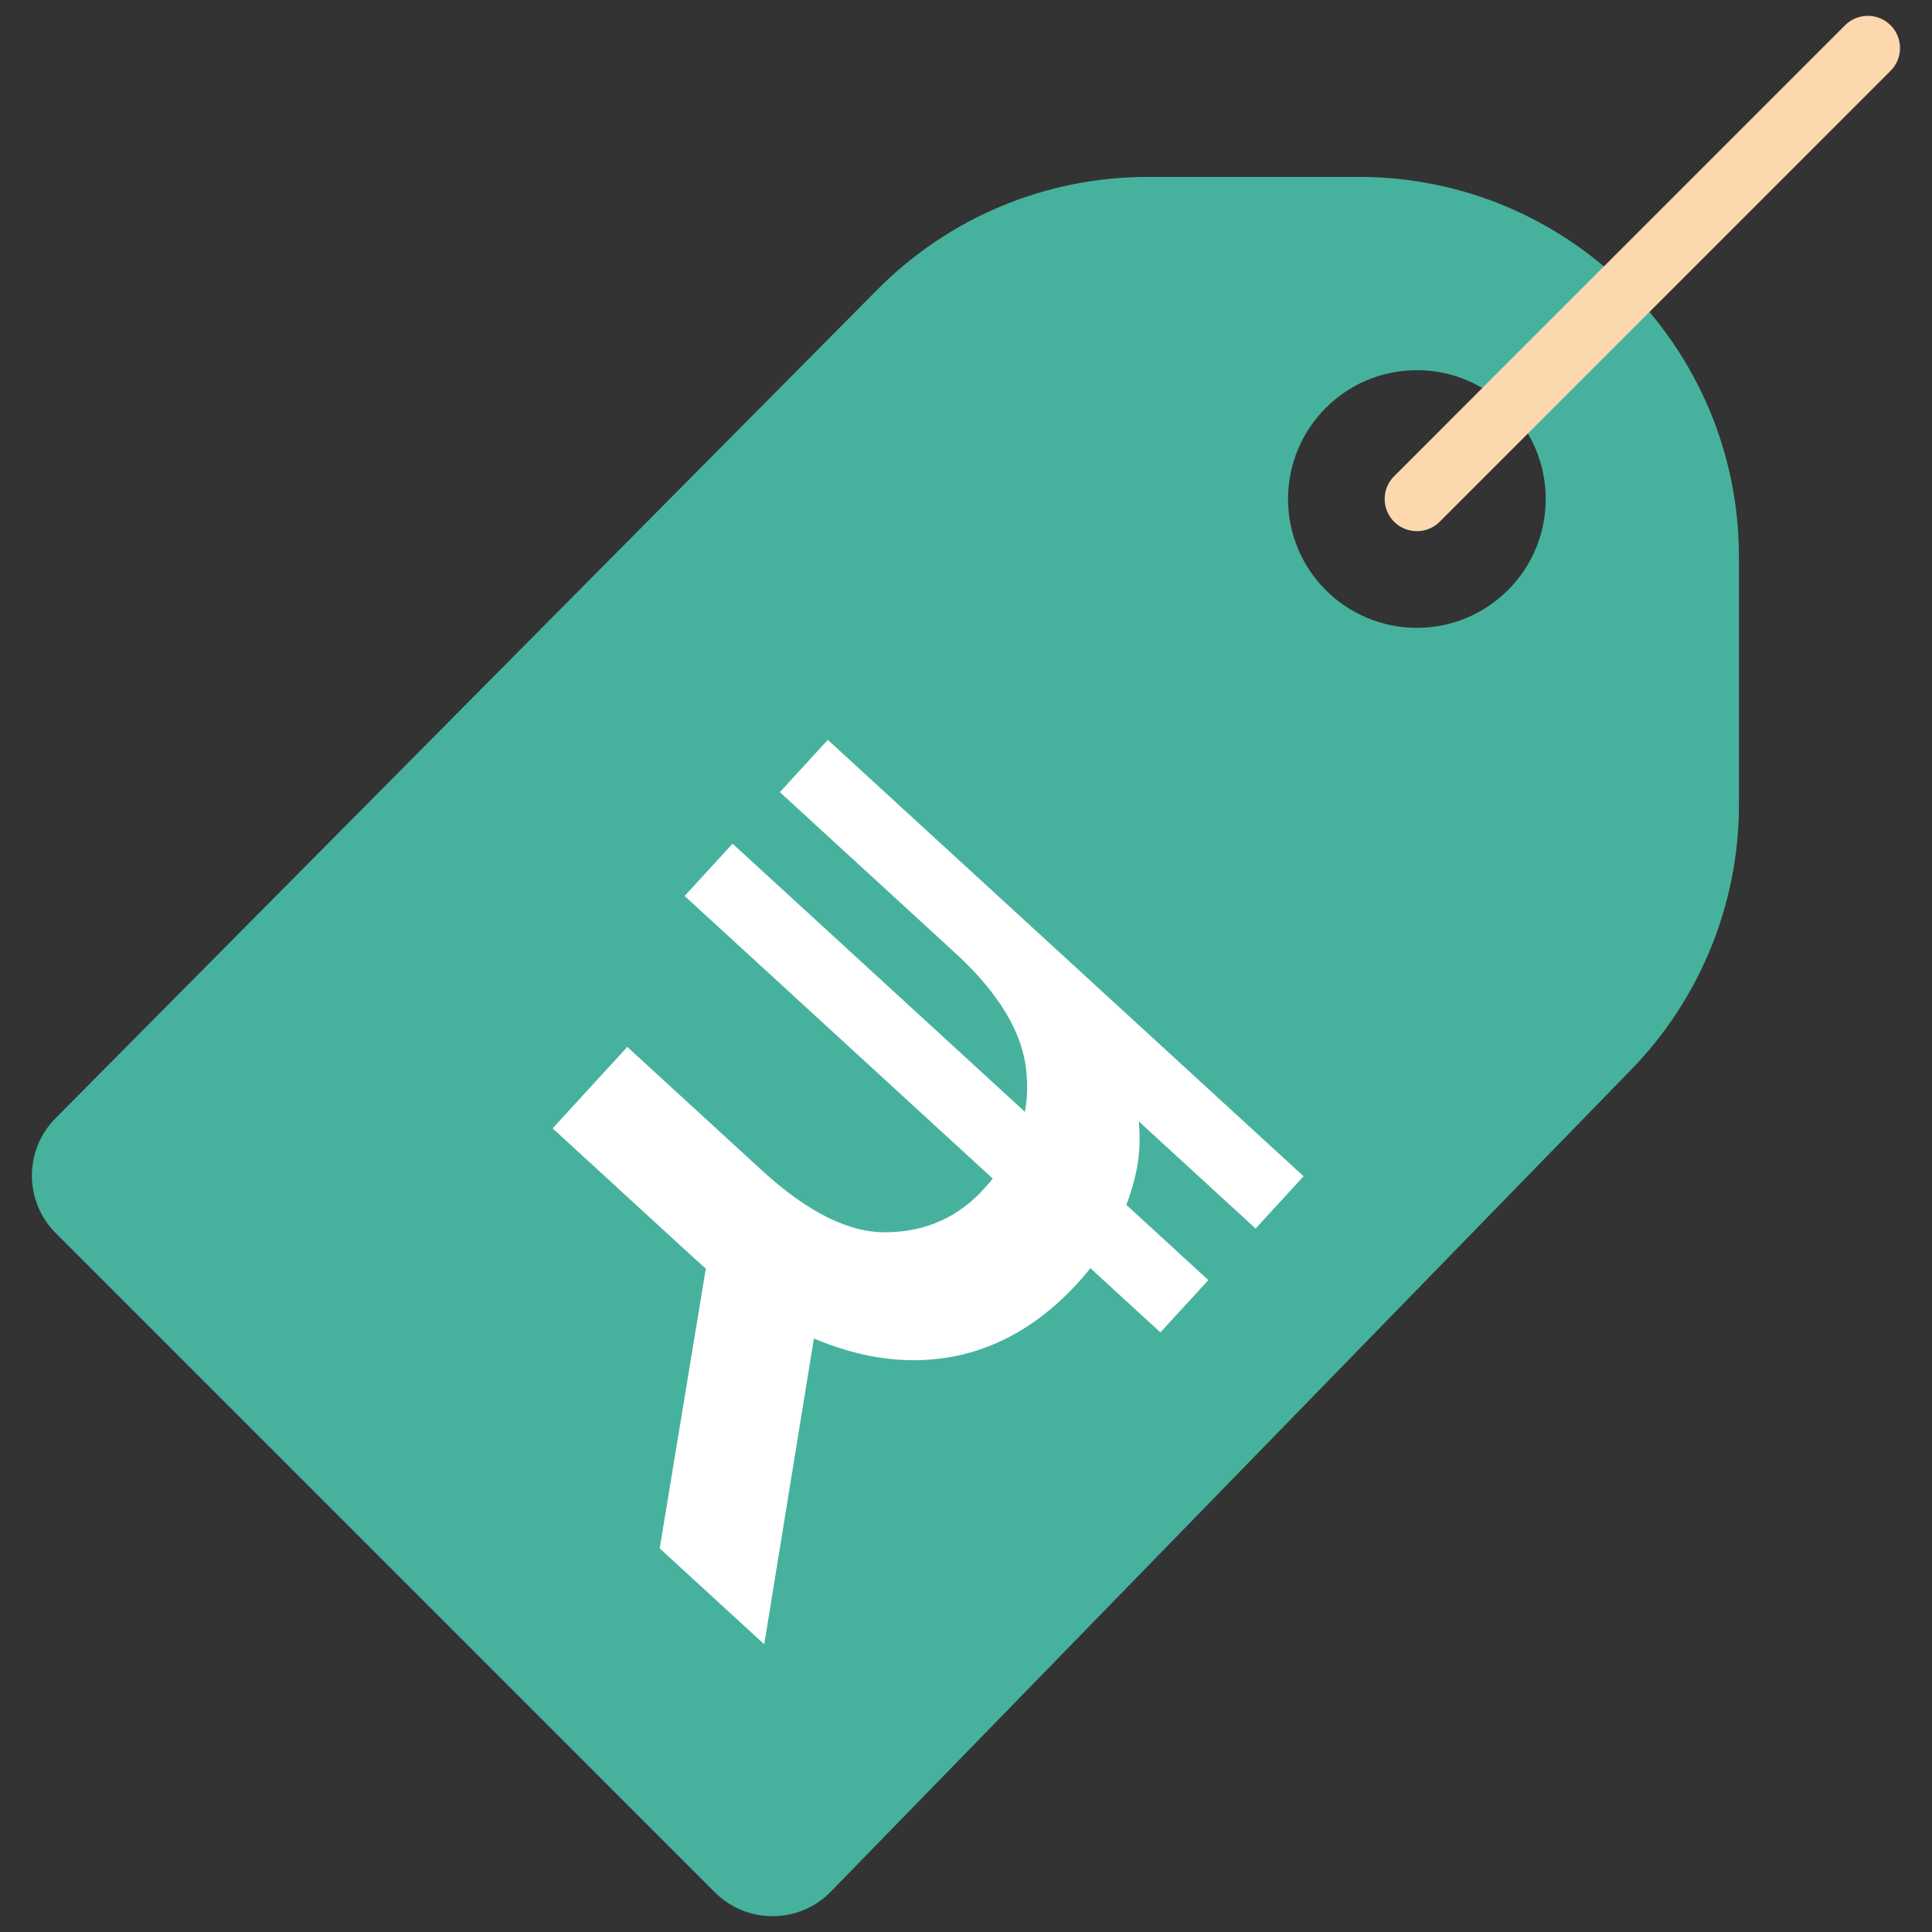 <svg width="61" height="61" viewBox="0 0 61 61" fill="none" xmlns="http://www.w3.org/2000/svg">
<rect x="0" y="0" width="61" height="61" fill="#333333" stroke="none"/>
<g clip-path="url(#clip0_2845_18753)">
<path d="M36.23 5.586C33.031 5.586 29.963 6.864 27.71 9.136L1.761 35.299C0.757 36.303 0.757 37.931 1.761 38.936L22.573 59.749C23.577 60.752 25.205 60.752 26.21 59.749L51.503 33.772C53.685 31.531 54.905 28.528 54.905 25.4V17.586C54.905 10.959 49.533 5.586 42.905 5.586H36.23ZM44.736 19.823C42.489 19.823 40.668 18.002 40.668 15.755C40.668 13.509 42.489 11.688 44.736 11.688C46.982 11.688 48.804 13.509 48.804 15.755C48.804 18.002 46.982 19.823 44.736 19.823Z" fill="#46B29D"/>
<path d="M17.448 35.626L19.806 33.055L24.051 36.949C25.513 38.29 26.839 38.942 28.031 38.906C29.238 38.884 30.245 38.433 31.052 37.553C32.076 36.437 32.53 35.232 32.414 33.938C32.328 32.643 31.539 31.326 30.047 29.986L24.623 25.011L26.137 23.36L41.158 37.139L39.644 38.79L33.702 33.339L35.351 33.245C35.986 34.667 36.142 35.997 35.818 37.234C35.508 38.455 34.906 39.553 34.012 40.528C32.945 41.691 31.739 42.438 30.394 42.767C29.064 43.082 27.678 42.983 26.237 42.471C24.795 41.96 23.343 41.033 21.881 39.692L17.448 35.626ZM20.829 48.888L22.57 38.326L25.848 41.333L24.13 51.916L20.829 48.888ZM21.616 28.289L23.13 26.638L38.152 40.417L36.638 42.068L21.616 28.289Z" fill="white"/>
<path d="M44.736 16.771C44.476 16.771 44.215 16.672 44.017 16.474C43.619 16.076 43.619 15.433 44.017 15.036L58.254 0.798C58.652 0.401 59.295 0.401 59.692 0.798C60.09 1.196 60.09 1.839 59.692 2.236L45.455 16.474C45.257 16.672 44.996 16.771 44.736 16.771Z" fill="#FDD7AD"/>
</g>
<defs>
<clipPath id="clip0_2845_18753">
<rect width="60" height="60" fill="white" transform="translate(0.5 0.5)"/>
</clipPath>
</defs>
</svg>
